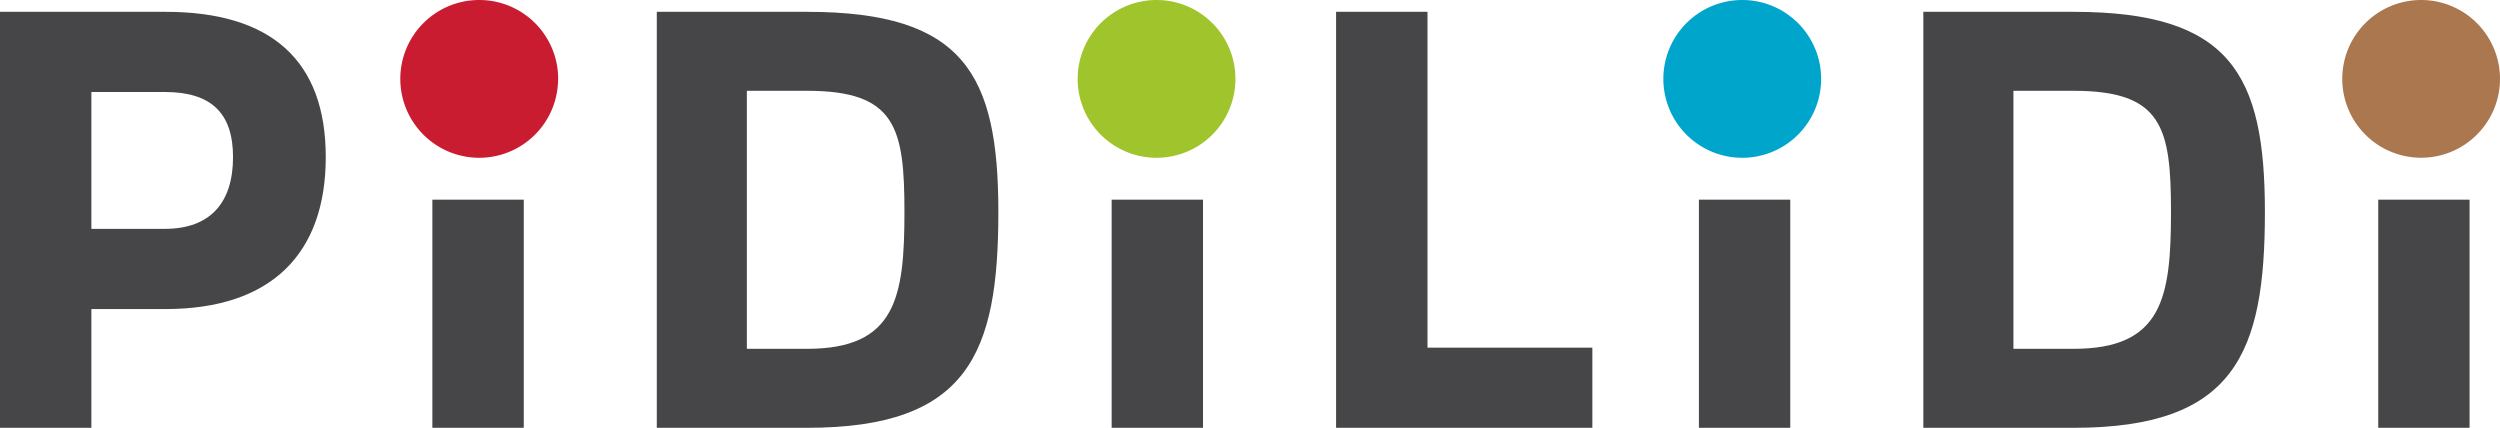 <svg xmlns="http://www.w3.org/2000/svg" xmlns:xlink="http://www.w3.org/1999/xlink" width="99.343" height="17" viewBox="0 0 99.343 17"><defs><clipPath id="a"><rect width="99.343" height="17" fill="none"/></clipPath></defs><g transform="translate(0 0)" clip-path="url(#a)"><path d="M49.631,44.793A3.135,3.135,0,1,1,46.5,41.659a3.134,3.134,0,0,1,3.134,3.134" transform="translate(-27.454 -41.659)" fill="#c91c30"/><path d="M85.706,44.792a3.135,3.135,0,1,1-3.134-3.133,3.135,3.135,0,0,1,3.134,3.133" transform="translate(-36.613 -41.659)" fill="#a0c42b"/><path d="M116.9,44.793a3.135,3.135,0,1,1-3.134-3.134,3.135,3.135,0,0,1,3.134,3.134" transform="translate(-44.533 -41.659)" fill="#00a5cc"/><path d="M153.057,44.793a3.134,3.134,0,1,1-3.135-3.134,3.135,3.135,0,0,1,3.135,3.134" transform="translate(-53.714 -41.659)" fill="#aa774f"/><path d="M25.671,54.1v4.718H22.04V42.289h6.578c4.209,0,6.367,1.941,6.367,5.773S32.827,54.1,28.618,54.1Zm2.919-3.187c1.817,0,2.71-1.053,2.71-2.851,0-1.773-.893-2.587-2.71-2.587H25.671v5.438Z" transform="translate(-22.04 -41.819)" fill="#464648"/><path d="M57.021,58.819V42.289h5.973c6.236,0,7.6,2.491,7.6,7.954,0,5.606-1.183,8.576-7.6,8.576Zm5.973-13.392H60.6V55.68h2.394c3.525,0,3.868-2.036,3.868-5.437,0-3.354-.343-4.816-3.868-4.816" transform="translate(-30.922 -41.819)" fill="#464648"/><path d="M93.2,58.819V42.289h3.633V55.634h6.551v3.185Z" transform="translate(-40.108 -41.819)" fill="#464648"/><path d="M124.478,58.819V42.289h5.973c6.236,0,7.6,2.491,7.6,7.954,0,5.606-1.184,8.576-7.6,8.576Zm5.973-13.392h-2.393V55.68h2.393c3.528,0,3.868-2.036,3.868-5.437,0-3.354-.34-4.816-3.868-4.816" transform="translate(-48.05 -41.819)" fill="#464648"/><rect width="3.632" height="9.066" transform="translate(17.181 7.934)" fill="#464648"/><rect width="3.63" height="9.066" transform="translate(44.174 7.934)" fill="#464648"/><rect width="3.63" height="9.066" transform="translate(67.51 7.934)" fill="#464648"/><rect width="3.629" height="9.066" transform="translate(94.505 7.934)" fill="#464648"/></g></svg>